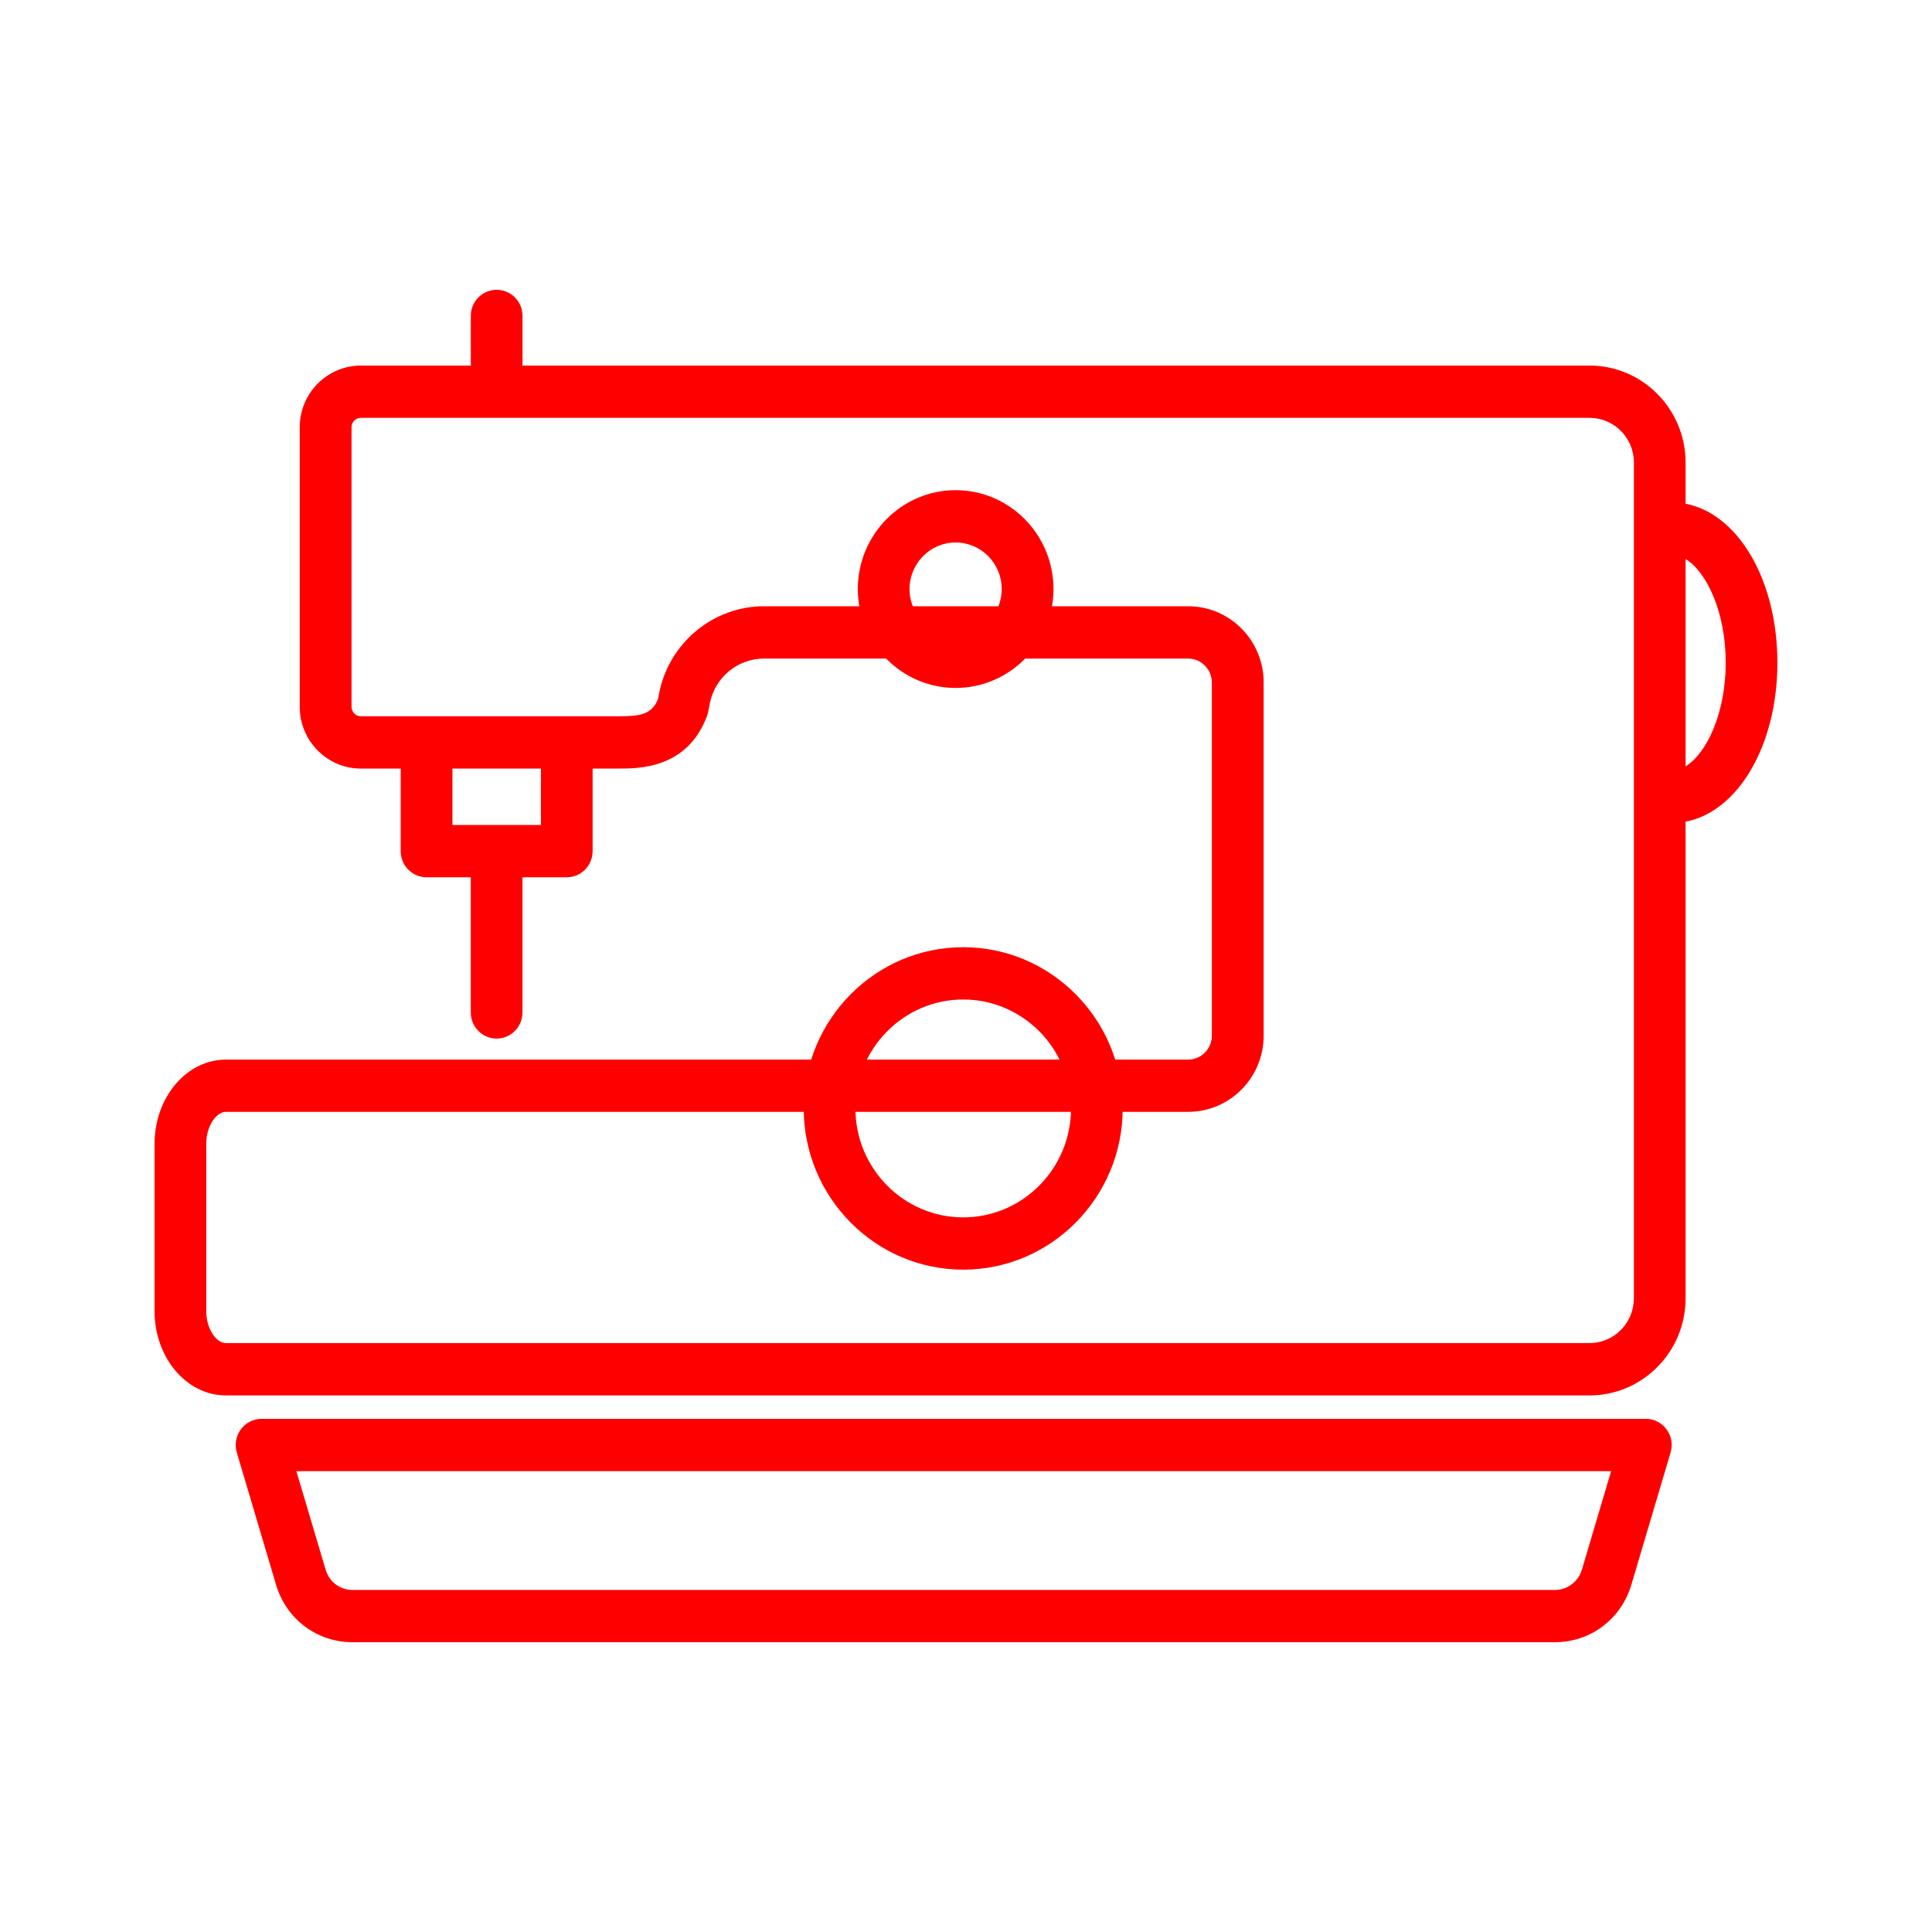 <svg width="80" height="80" viewBox="0 0 80 80" fill="none" xmlns="http://www.w3.org/2000/svg">
<path d="M69.796 20.858V19.152C69.796 16.94 68.014 15.138 65.824 15.138H21.637V13.082C21.637 12.485 21.158 12 20.566 12C19.973 12 19.495 12.485 19.495 13.082V15.138H14.941C13.546 15.138 12.411 16.284 12.411 17.694V29.267C12.411 30.676 13.546 31.825 14.941 31.825H16.592V35.243C16.592 35.842 17.072 36.327 17.663 36.327H19.494V41.923C19.494 42.521 19.973 43.005 20.564 43.005C21.156 43.005 21.635 42.519 21.635 41.923V36.327H23.468C24.06 36.327 24.539 35.842 24.539 35.243V31.825H25.611C26.465 31.825 28.464 31.825 29.276 29.648C29.296 29.593 29.313 29.534 29.325 29.477L29.39 29.133C29.601 28.052 30.544 27.27 31.631 27.27H49.198C49.739 27.27 50.18 27.716 50.18 28.263V42.885C50.18 43.432 49.739 43.877 49.198 43.877H9.351C7.724 43.877 6.4 45.441 6.4 47.363V54.295C6.4 56.217 7.724 57.781 9.351 57.781H65.821C68.013 57.781 69.796 55.978 69.796 53.763V34.024C71.969 33.61 73.598 30.866 73.598 27.44C73.598 24.014 71.969 21.272 69.796 20.859V20.858ZM22.399 34.16H18.735V31.824H22.399V34.16ZM67.654 53.761C67.654 54.783 66.831 55.614 65.821 55.614H9.351C8.968 55.614 8.541 55.048 8.541 54.292V47.361C8.541 46.605 8.968 46.039 9.351 46.039H49.202C50.924 46.039 52.326 44.624 52.326 42.883V28.26C52.326 26.519 50.926 25.104 49.202 25.104H31.635C29.528 25.104 27.7 26.622 27.292 28.711L27.244 28.958C26.98 29.586 26.513 29.659 25.615 29.659H14.943C14.73 29.659 14.556 29.481 14.556 29.265V17.692C14.556 17.477 14.73 17.302 14.943 17.302H65.825C66.834 17.302 67.656 18.131 67.656 19.151V53.759L67.654 53.761ZM69.796 31.732V23.147C70.664 23.674 71.458 25.338 71.458 27.439C71.458 29.539 70.664 31.205 69.796 31.732Z" fill="#FF0000"/>
<path d="M39.885 52.574C36.242 52.574 33.28 49.578 33.28 45.898C33.28 42.217 36.243 39.222 39.885 39.222C43.526 39.222 46.489 42.217 46.489 45.898C46.489 49.578 43.526 52.574 39.885 52.574ZM39.885 41.387C37.423 41.387 35.421 43.41 35.421 45.898C35.421 48.386 37.423 50.409 39.885 50.409C42.346 50.409 44.348 48.386 44.348 45.898C44.348 43.41 42.346 41.387 39.885 41.387Z" fill="#FF0000"/>
<path d="M39.571 28.486C37.337 28.486 35.52 26.649 35.52 24.392C35.52 22.134 37.337 20.297 39.571 20.297C41.804 20.297 43.622 22.134 43.622 24.392C43.622 26.649 41.804 28.486 39.571 28.486ZM39.571 22.463C38.518 22.463 37.662 23.328 37.662 24.392C37.662 25.455 38.518 26.32 39.571 26.32C40.623 26.32 41.479 25.455 41.479 24.392C41.479 23.328 40.623 22.463 39.571 22.463Z" fill="#FF0000"/>
<path d="M64.39 68H14.592C13.124 68 11.854 67.044 11.431 65.623L9.805 60.145C9.708 59.818 9.769 59.462 9.972 59.188C10.174 58.914 10.492 58.751 10.831 58.751H68.15C68.489 58.751 68.808 58.914 69.009 59.188C69.212 59.462 69.272 59.818 69.176 60.145L67.55 65.623C67.127 67.044 65.857 68 64.389 68H64.39ZM12.272 60.917L13.485 65.002C13.632 65.501 14.079 65.837 14.594 65.837H64.392C64.899 65.837 65.354 65.493 65.501 65.002L66.713 60.917H12.272Z" fill="#FF0000"/>
</svg>
